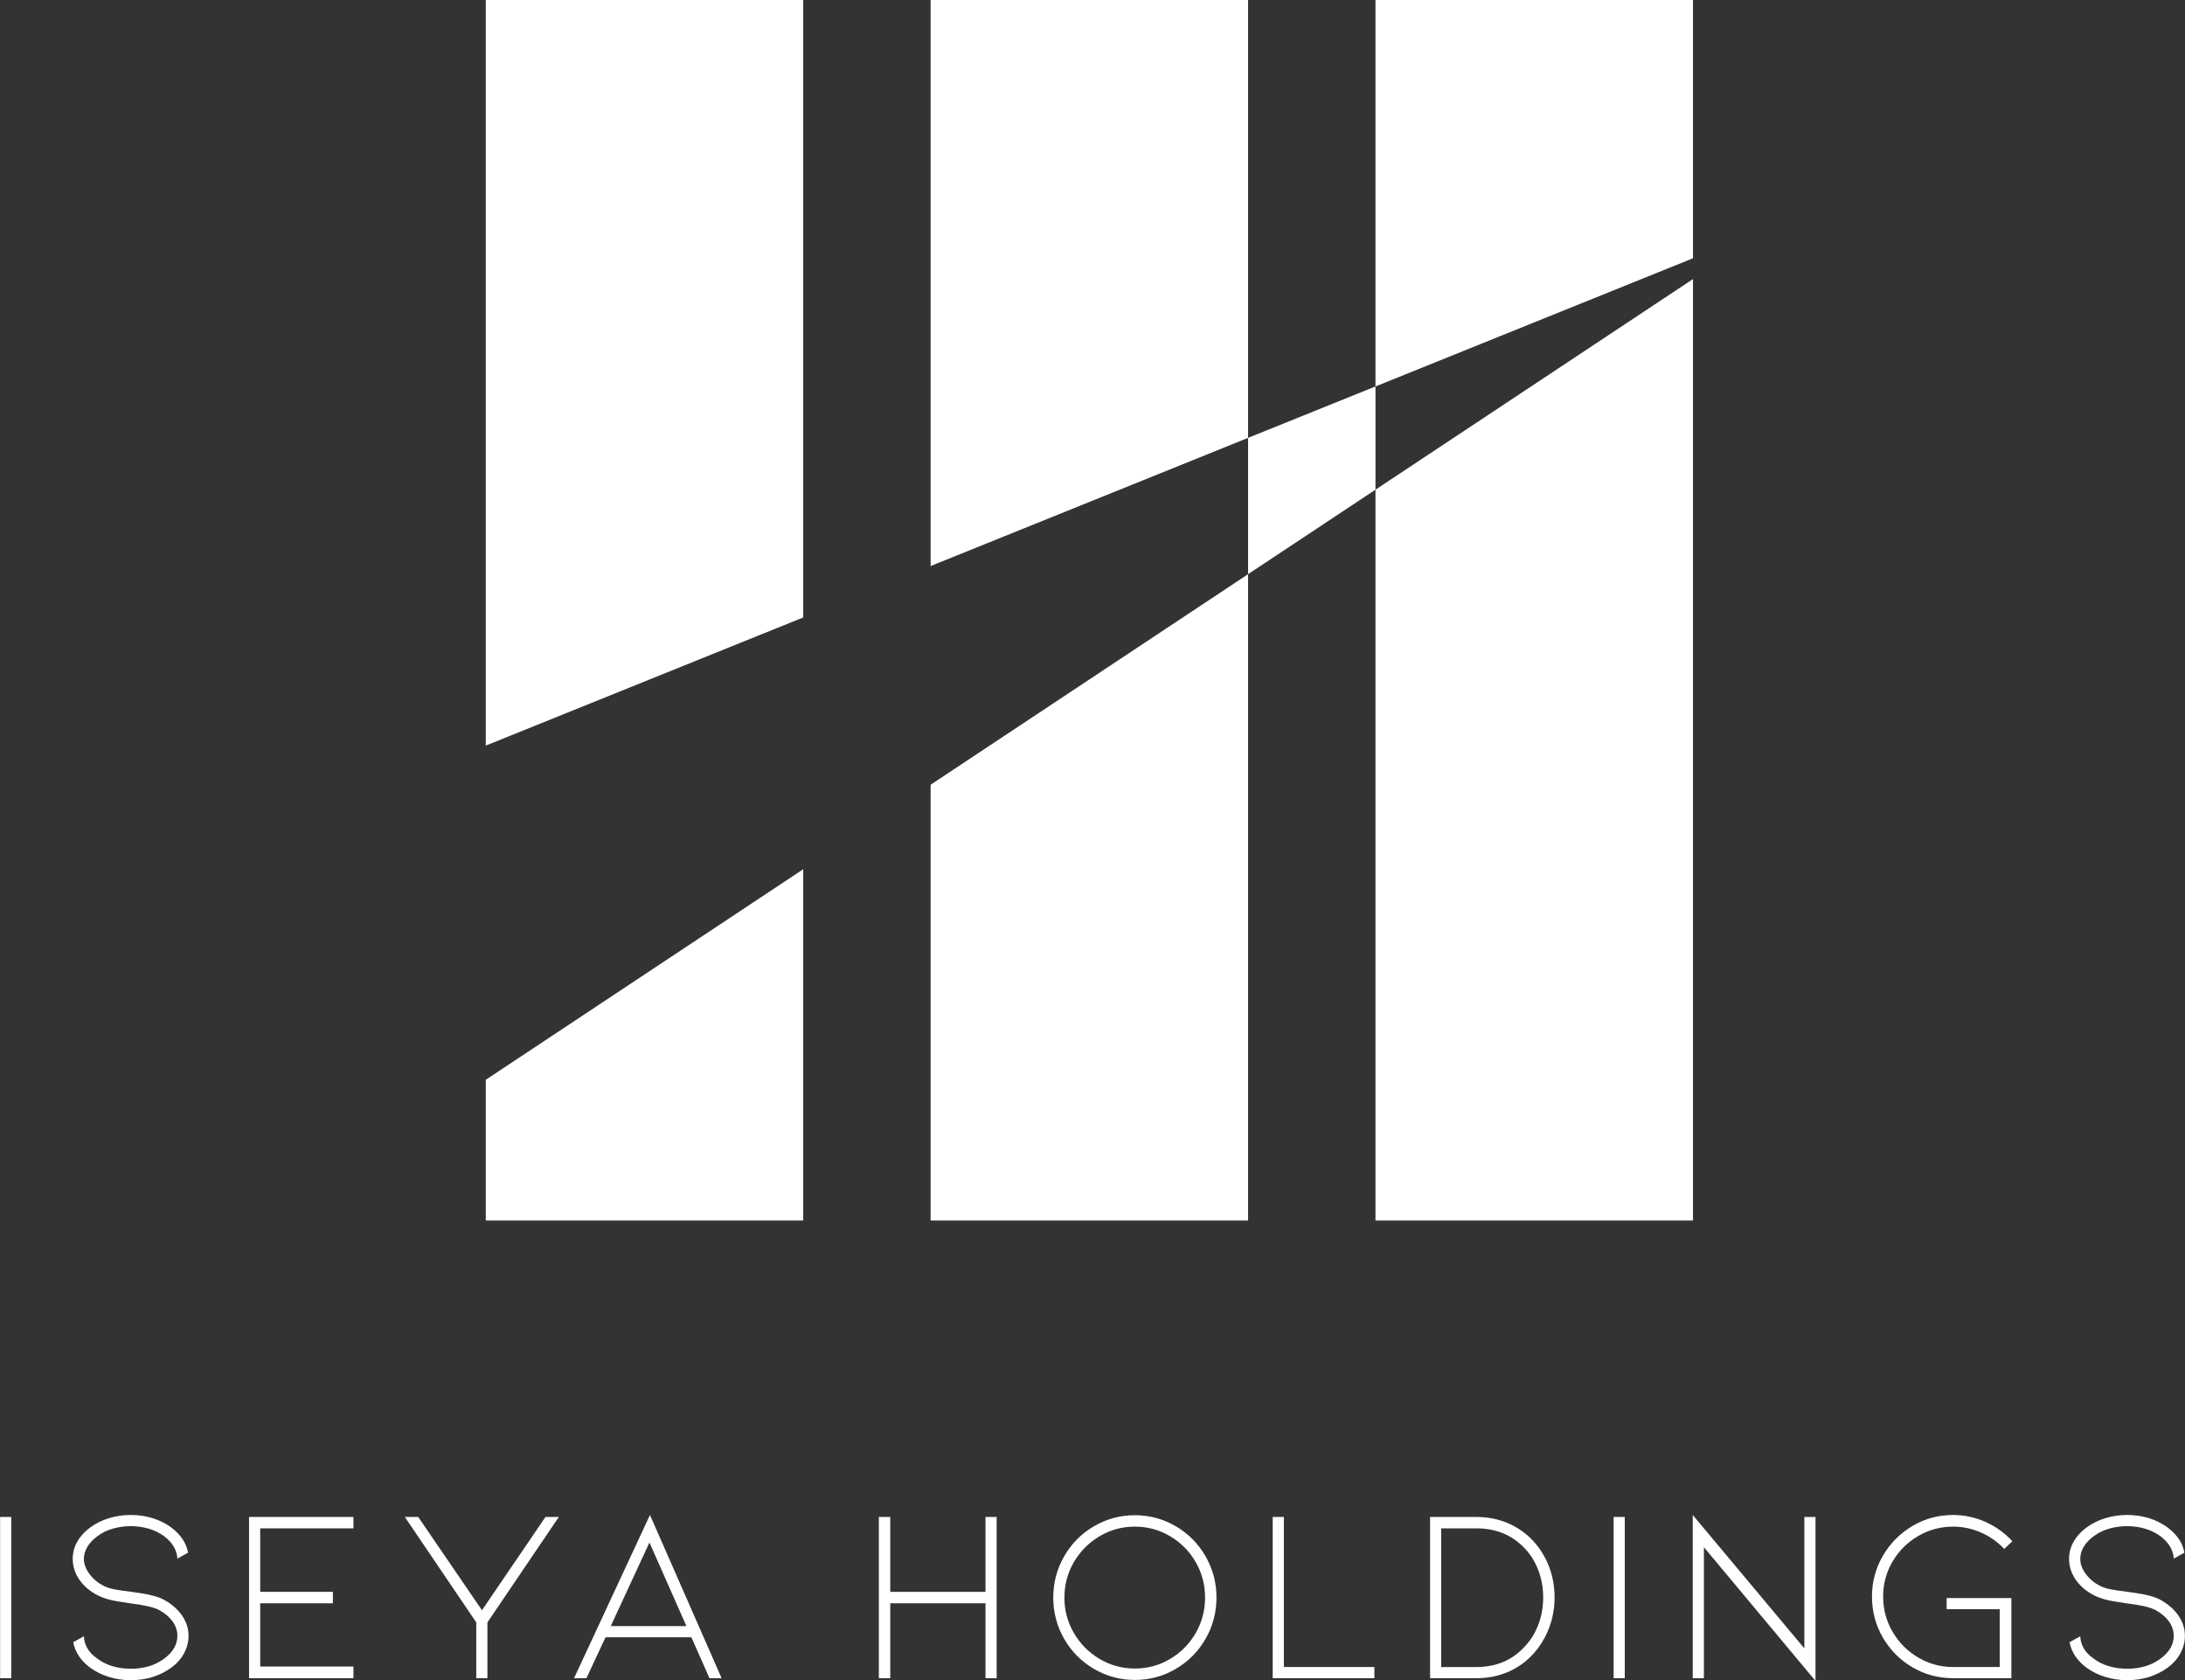 <?xml version="1.0" encoding="UTF-8"?>
<svg id="_レイヤー_1" data-name=" レイヤー 1" xmlns="http://www.w3.org/2000/svg" version="1.1" viewBox="0 0 89.6 68.9">
  <rect x="0" y="0" width="89.6" height="68.9" fill="#333333" stroke="none"/>
  <defs>
    <style>
      .cls-1 {
        fill: #fff;
        stroke-width: 0px;
      }
    </style>
  </defs>
  <g id="_レイヤー_1-2" data-name="レイヤー 1">
    <g>
      <polygon class="cls-1" points="19.92 50.045 32.938 50.045 32.938 35.641 19.92 44.274 19.92 50.045"/>
      <polygon class="cls-1" points="32.938 -.022 19.92 -.022 19.92 30.572 32.938 25.317 32.938 -.022"/>
      <polygon class="cls-1" points="51.18 17.954 51.18 -.022 38.162 -.022 38.162 23.209 51.18 17.954"/>
      <polygon class="cls-1" points="38.162 50.045 51.18 50.045 51.18 23.543 38.162 32.176 38.162 50.045"/>
      <polygon class="cls-1" points="56.404 20.078 56.404 50.045 69.424 50.045 69.424 11.443 56.404 20.078"/>
      <polygon class="cls-1" points="69.424 10.59 69.424 -.022 56.404 -.022 56.404 15.845 56.404 15.846 69.424 10.59"/>
      <polygon class="cls-1" points="51.18 23.542 56.404 20.078 56.404 15.845 51.18 17.953 51.18 23.542"/>
      <rect class="cls-1" x=".004" y="62.199" width=".457" height="6.611"/>
      <path class="cls-1" d="M7.472,66.252c.173.254.26.527.26.819,0,.251-.062.49-.184.717s-.299.425-.529.595c-.475.339-1.026.509-1.657.509-.313,0-.611-.045-.896-.133-.284-.088-.539-.214-.763-.376-.385-.285-.62-.634-.701-1.048l.438-.244c.019.373.203.679.549.915.175.136.382.24.62.311.237.071.488.106.753.106.542,0,1-.138,1.373-.417.359-.264.539-.576.539-.935,0-.21-.067-.407-.198-.59-.133-.183-.318-.339-.555-.468-.224-.115-.624-.207-1.2-.274-.047-.007-.219-.034-.514-.082-.295-.047-.547-.122-.758-.223-.332-.163-.593-.378-.783-.646-.19-.268-.284-.558-.284-.87,0-.251.062-.486.188-.707.125-.22.303-.415.533-.584.224-.164.479-.289.763-.377.285-.088.583-.132.896-.132.631,0,1.182.17,1.657.509.393.298.624.644.692,1.037l-.437.244c-.007-.17-.056-.332-.148-.489-.091-.155-.222-.297-.391-.426-.184-.136-.394-.24-.631-.311-.237-.071-.485-.106-.742-.106s-.507.035-.748.106c-.241.071-.45.175-.625.311-.177.129-.313.273-.408.432-.094.159-.141.324-.141.493,0,.21.077.419.233.626.156.207.35.367.58.482.143.068.3.118.473.148.173.031.394.063.666.097.048.006.166.023.356.051.19.027.372.064.549.112.177.047.325.105.447.172.313.177.555.392.728.646"/>
      <polygon class="cls-1" points="10.213 68.81 10.213 62.199 14.494 62.199 14.494 62.667 10.67 62.667 10.67 65.27 13.651 65.27 13.651 65.739 10.67 65.739 10.67 68.332 14.494 68.332 14.494 68.81 10.213 68.81"/>
      <polygon class="cls-1" points="19.764 66.024 22.368 62.2 22.916 62.2 19.988 66.522 19.988 68.811 19.53 68.811 19.53 66.522 16.601 62.2 17.15 62.2 19.764 66.024"/>
      <path class="cls-1" d="M24.831,67.132l-.783,1.678h-.508l3.113-6.692,2.938,6.692h-.498l-.742-1.678h-3.52ZM26.632,63.247l-1.587,3.428h3.103l-1.516-3.428Z"/>
      <polygon class="cls-1" points="40.412 65.739 36.507 65.739 36.507 68.81 36.039 68.81 36.039 65.271 36.039 62.199 36.507 62.199 36.507 65.271 40.412 65.271 40.412 62.199 40.87 62.199 40.87 65.495 40.87 68.81 40.412 68.81 40.412 65.739"/>
      <path class="cls-1" d="M46.537,68.882c-.604,0-1.163-.151-1.678-.453s-.923-.712-1.22-1.23c-.299-.52-.448-1.084-.448-1.694s.149-1.175.448-1.694c.297-.518.705-.928,1.22-1.23s1.074-.453,1.678-.453,1.163.151,1.679.453c.514.302.922.712,1.219,1.23.299.519.449,1.084.449,1.694s-.15,1.174-.449,1.694c-.297.518-.705.928-1.219,1.23-.516.302-1.075.453-1.679.453M46.537,62.596c-.522,0-1.003.131-1.444.392-.441.261-.791.613-1.053,1.057-.261.445-.392.931-.392,1.46s.131,1.015.392,1.459c.262.444.612.797,1.053,1.058.441.261.922.392,1.444.392s1.004-.131,1.444-.392c.441-.261.79-.614,1.048-1.058.258-.444.387-.93.387-1.459s-.129-1.015-.387-1.46c-.258-.444-.607-.796-1.048-1.057-.44-.261-.922-.392-1.444-.392"/>
      <polygon class="cls-1" points="52.19 68.81 52.19 62.199 52.647 62.199 52.647 68.352 56.36 68.352 56.36 68.81 52.19 68.81"/>
      <path class="cls-1" d="M60.544,68.811h-1.901v-6.611h1.901c.468,0,.903.086,1.302.259.4.173.746.419,1.038.737.278.305.491.655.641,1.048.148.393.223.81.223,1.251s-.075.858-.223,1.251c-.15.393-.363.746-.641,1.058-.292.325-.638.574-1.038.747-.399.173-.834.26-1.302.26M59.1,68.353h1.444c.821,0,1.489-.288,2.004-.865.238-.257.419-.557.544-.9.126-.342.189-.707.189-1.093,0-.38-.063-.741-.189-1.083-.125-.343-.306-.642-.544-.9-.522-.563-1.19-.845-2.004-.845h-1.444v5.686Z"/>
      <rect class="cls-1" x="66.17" y="62.199" width=".457" height="6.611"/>
      <polygon class="cls-1" points="69.872 63.44 69.872 68.81 69.414 68.81 69.414 62.118 73.991 67.589 73.991 62.199 74.448 62.199 74.448 68.922 69.872 63.44"/>
      <path class="cls-1" d="M82.48,68.81h-2.39c-.603,0-1.16-.149-1.668-.447-.508-.299-.912-.704-1.211-1.216-.297-.512-.447-1.073-.447-1.683,0-.604.15-1.161.447-1.673.299-.512.703-.919,1.211-1.221.508-.302,1.065-.452,1.668-.452.461,0,.904.095,1.328.284.423.19.791.455,1.103.794l-.336.315c-.271-.291-.59-.517-.956-.676s-.746-.239-1.139-.239c-.515,0-.993.129-1.434.386-.441.258-.79.605-1.047,1.043-.258.437-.387.917-.387,1.439s.129,1.003.387,1.444c.257.441.606.792,1.047,1.053.441.261.919.391,1.434.391h1.912v-2.37h-2.176v-.457h2.654v3.285Z"/>
      <path class="cls-1" d="M89.336,66.252c.173.254.26.527.26.819,0,.251-.062.49-.184.717-.122.227-.299.425-.529.595-.475.339-1.026.509-1.657.509-.313,0-.611-.045-.896-.133-.284-.088-.539-.214-.763-.376-.385-.285-.62-.634-.701-1.048l.438-.244c.019.373.203.679.549.915.175.136.382.24.62.311.237.071.488.106.753.106.542,0,1-.138,1.373-.417.359-.264.539-.576.539-.935,0-.21-.067-.407-.198-.59-.133-.183-.318-.339-.555-.468-.224-.115-.624-.207-1.2-.274-.047-.007-.219-.034-.514-.082-.295-.047-.547-.122-.758-.223-.332-.163-.593-.378-.783-.646s-.284-.558-.284-.87c0-.251.062-.486.188-.707.125-.22.303-.415.533-.584.224-.164.479-.289.763-.377.285-.088.583-.132.896-.132.631,0,1.182.17,1.657.509.393.298.624.644.692,1.037l-.437.244c-.007-.17-.056-.332-.148-.489-.091-.155-.222-.297-.391-.426-.184-.136-.394-.24-.631-.311-.237-.071-.485-.106-.742-.106s-.507.035-.748.106c-.241.071-.45.175-.625.311-.177.129-.313.273-.408.432-.094.159-.141.324-.141.493,0,.21.077.419.233.626.156.207.35.367.58.482.143.068.3.118.473.148.173.031.394.063.666.097.048.006.166.023.356.051.19.027.372.064.549.112.177.047.325.105.447.172.313.177.555.392.728.646"/>
    </g>
  </g>
</svg>